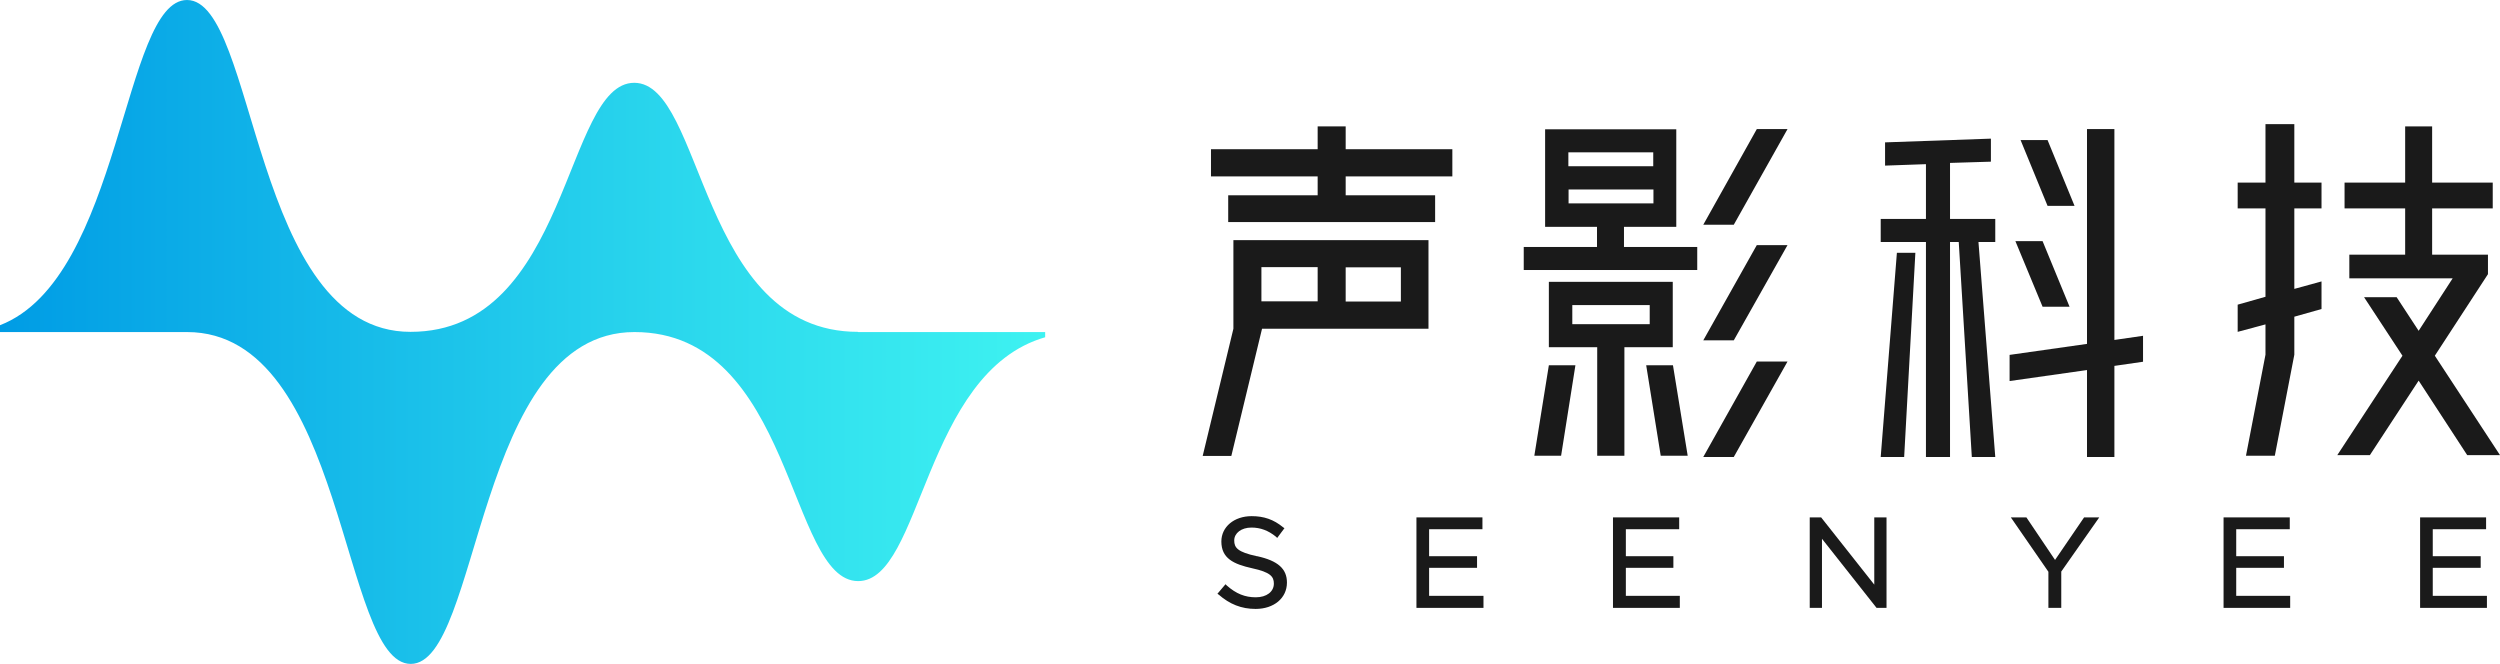 <?xml version="1.0" encoding="UTF-8"?><svg id="_图层_1" xmlns="http://www.w3.org/2000/svg" width="120.46" height="32" xmlns:xlink="http://www.w3.org/1999/xlink" viewBox="0 0 120.46 32"><defs><style>.cls-1{fill:url(#_未命名的渐变);}.cls-1,.cls-2{stroke-width:0px;}.cls-2{fill:#1a1a1a;}</style><linearGradient id="_未命名的渐变" x1="0" y1="-945.01" x2="50.36" y2="-945.01" gradientTransform="translate(0 -929.01) scale(1 -1)" gradientUnits="userSpaceOnUse"><stop offset="0" stop-color="#009ce5"/><stop offset=".67" stop-color="#2cd9ed"/><stop offset="1" stop-color="#3ef2f1"/></linearGradient></defs><g id="_图层_1-2"><path class="cls-1" d="M41.34,15.99h0c-7.66,0-7.41-12-10.78-12s-3.12,12-10.78,12h0C12.13,15.99,12.38,0,9.01,0,5.91,0,5.87,13.4,0,15.67v.33h9.01c7.66,0,7.41,15.99,10.78,15.99s3.12-15.99,10.78-15.99h0c7.66,0,7.41,12,10.78,12,3.09,0,3.14-10.06,9.01-11.75v-.25h-9.01Z"/><path class="cls-2" d="M60.81,15.84h8.02v-4.27h-9.4v4.27l-1.48,6.13h1.38l1.48-6.13ZM67.5,14.53h-2.66v-1.65h2.66v1.65ZM60.78,12.87h2.71v1.65h-2.71v-1.65Z"/><polygon class="cls-2" points="63.49 9.41 59.18 9.41 59.18 10.7 69.15 10.7 69.15 9.41 64.84 9.41 64.84 8.5 69.98 8.5 69.98 7.19 64.84 7.19 64.84 6.09 63.49 6.09 63.49 7.19 58.35 7.19 58.35 8.5 63.49 8.5 63.49 9.41"/><path class="cls-2" d="M78.27,10.93h2.5v-4.7h-6.32v4.7h2.5v.97h-3.53v1.11h8.36v-1.11h-3.53v-.97h.01ZM79.66,7.34v.67h-4.09v-.67h4.09ZM75.58,9.13h4.09v.67h-4.09v-.67Z"/><path class="cls-2" d="M78.27,21.96v-5.23h2.33v-3.15h-5.97v3.15h2.33v5.23h1.31ZM75.76,14.7h3.73v.92h-3.73v-.92Z"/><polygon class="cls-2" points="73.93 21.96 75.22 21.96 75.91 17.6 74.63 17.6 73.93 21.96"/><polygon class="cls-2" points="79.32 17.6 80.02 21.96 81.32 21.96 80.61 17.6 79.32 17.6"/><polygon class="cls-2" points="82.07 22.02 83.54 22.02 86.13 17.42 84.65 17.42 82.07 22.02"/><polygon class="cls-2" points="82.07 16.4 83.54 16.4 86.13 11.81 84.65 11.81 82.07 16.4"/><polygon class="cls-2" points="82.07 10.83 83.54 10.83 86.13 6.22 84.65 6.22 82.07 10.83"/><polygon class="cls-2" points="96.14 11.66 96.14 10.55 93.96 10.55 93.96 7.85 95.93 7.79 95.93 6.68 90.83 6.86 90.83 7.98 92.8 7.91 92.8 10.55 90.62 10.55 90.62 11.66 92.8 11.66 92.8 22.02 93.96 22.02 93.96 11.66 94.38 11.66 95.01 22.02 96.14 22.02 95.33 11.66 96.14 11.66"/><polygon class="cls-2" points="99.96 9.92 98.66 6.75 97.36 6.75 98.66 9.92 99.96 9.92"/><polygon class="cls-2" points="99.72 14.78 98.42 11.62 97.11 11.62 98.42 14.78 99.72 14.78"/><polygon class="cls-2" points="101.88 6.22 100.56 6.22 100.56 16.57 96.83 17.1 96.83 18.36 100.56 17.83 100.56 22.02 101.88 22.02 101.88 17.63 103.26 17.43 103.26 16.18 101.88 16.38 101.88 6.22"/><polygon class="cls-2" points="110.55 5.98 109.16 5.98 109.16 8.8 107.82 8.8 107.82 10.04 109.16 10.04 109.16 14.3 107.82 14.68 107.82 15.99 109.16 15.63 109.16 17.09 108.22 21.96 109.61 21.96 110.55 17.09 110.55 15.26 111.86 14.89 111.86 13.56 110.55 13.92 110.55 10.04 111.86 10.04 111.86 8.8 110.55 8.8 110.55 5.98"/><polygon class="cls-2" points="90.62 22.02 91.75 22.02 92.29 12.18 91.4 12.18 90.62 22.02"/><polygon class="cls-2" points="118.88 21.93 120.46 21.93 117.32 17.14 119.75 13.41 119.75 13.41 119.88 13.21 119.88 12.27 117.19 12.27 117.19 10.04 120.11 10.04 120.11 8.8 117.19 8.8 117.19 6.09 115.89 6.09 115.89 8.8 112.97 8.8 112.97 10.04 115.89 10.04 115.89 12.27 113.2 12.27 113.2 13.41 118.18 13.41 116.54 15.94 115.48 14.32 113.91 14.32 115.76 17.14 112.62 21.93 114.19 21.93 116.54 18.34 118.88 21.93"/><path class="cls-2" d="M60.56,26.8h0c-.93-.2-1.09-.41-1.09-.76s.34-.62.83-.62c.43,0,.81.14,1.18.44l.06.06.35-.47-.06-.04c-.46-.38-.93-.54-1.52-.54-.85,0-1.46.52-1.46,1.22,0,.81.58,1.09,1.48,1.29.88.19,1.05.4,1.05.74,0,.39-.35.66-.87.66s-.95-.17-1.4-.57l-.06-.06-.39.46.06.04c.53.46,1.09.69,1.78.69.88,0,1.51-.52,1.51-1.27,0-.66-.43-1.05-1.43-1.27h-.01Z"/><polygon class="cls-2" points="68.86 27.36 71.17 27.36 71.17 26.8 68.86 26.8 68.86 25.5 71.43 25.5 71.43 24.93 68.25 24.93 68.25 29.29 71.48 29.29 71.48 28.71 68.86 28.71 68.86 27.36"/><polygon class="cls-2" points="78.34 27.36 80.63 27.36 80.63 26.8 78.34 26.8 78.34 25.5 80.91 25.5 80.91 24.93 77.72 24.93 77.72 29.29 80.94 29.29 80.94 28.71 78.34 28.71 78.34 27.36"/><polygon class="cls-2" points="90.31 28.17 87.75 24.93 87.2 24.93 87.2 29.29 87.79 29.29 87.79 25.96 90.42 29.29 90.9 29.29 90.9 24.93 90.31 24.93 90.31 28.17"/><polygon class="cls-2" points="99.02 26.98 97.64 24.93 96.89 24.93 98.7 27.55 98.7 29.29 99.32 29.29 99.32 27.54 101.15 24.93 100.42 24.93 99.02 26.98"/><polygon class="cls-2" points="107.75 27.36 110.05 27.36 110.05 26.8 107.75 26.8 107.75 25.5 110.33 25.5 110.33 24.93 107.14 24.93 107.14 29.29 110.35 29.29 110.35 28.71 107.75 28.71 107.75 27.36"/><polygon class="cls-2" points="117.22 27.36 119.53 27.36 119.53 26.8 117.22 26.8 117.22 25.5 119.79 25.5 119.79 24.93 116.61 24.93 116.61 29.29 119.83 29.29 119.83 28.71 117.22 28.71 117.22 27.36"/></g></svg>